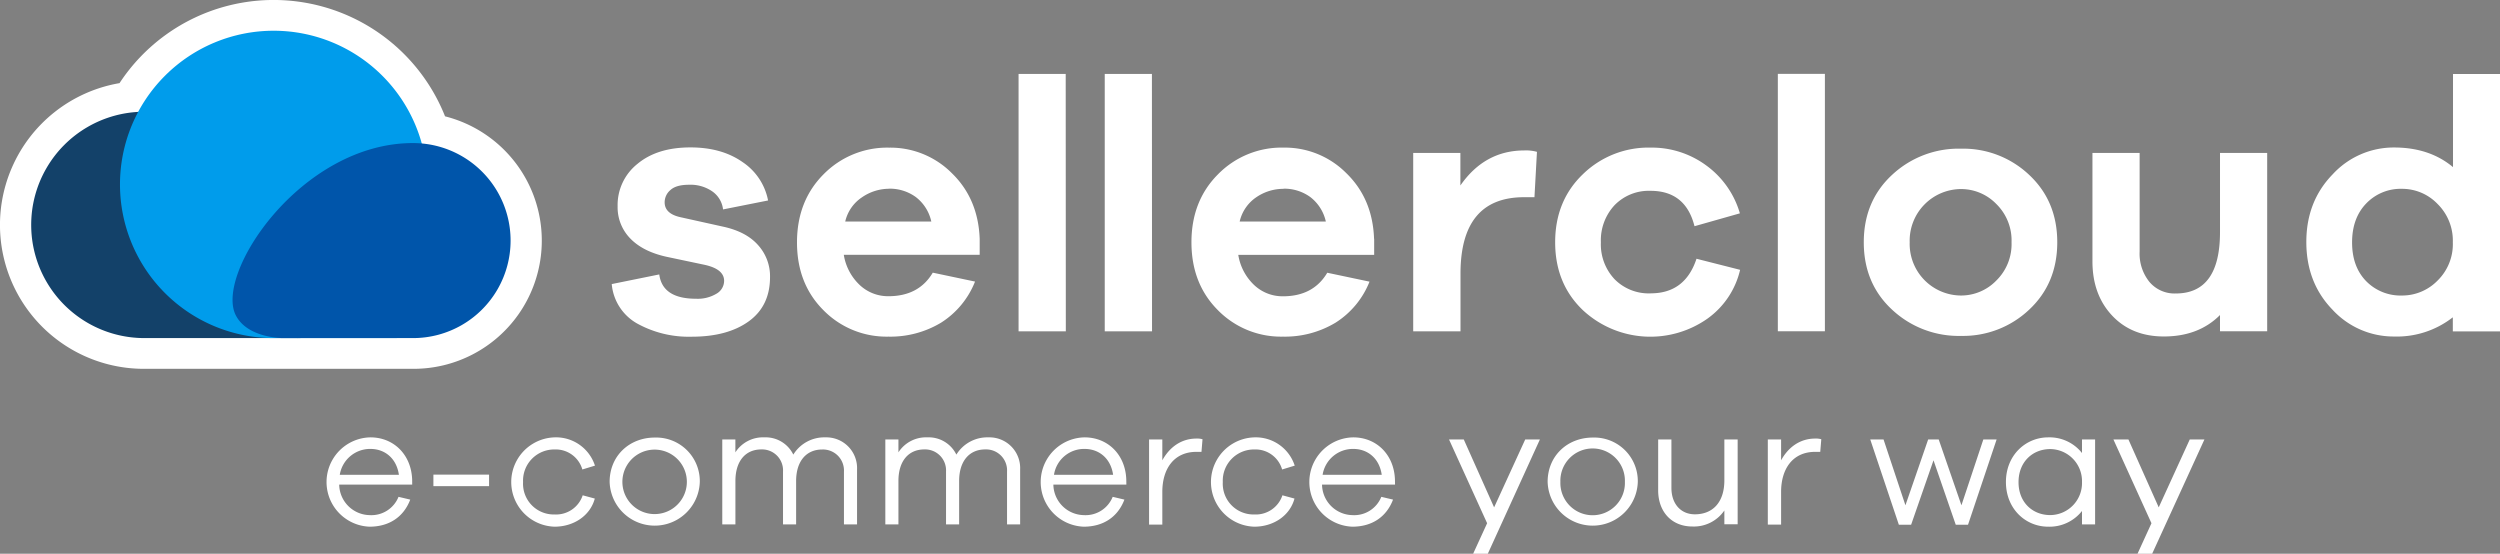 <?xml version="1.0" encoding="UTF-8"?> <svg xmlns="http://www.w3.org/2000/svg" viewBox="0 0 650.72 144.13"><rect x="0" y="0" width="650.72" height="144.13" fill="#808080" stroke="none"/><path d="m115.84 30.28a48 48 0 0 0 -84.73-8.64 37.45 37.45 0 0 0 6.47 74.36h69.94a33.37 33.37 0 0 0 8.32-65.72z" fill="#fff"></path><path d="m37.58 29.08a29.46 29.46 0 1 0 0 58.92h39.52s10.51.44 14-6.7c6.17-12.67-19.51-52.25-53.52-52.22z" fill="#134169"></path><path d="m111.23 48a40 40 0 1 0 -40 40h32.06s7.94-29.61 7.94-40z" fill="#009ceb"></path><path d="m107.52 37.24a25.38 25.38 0 1 1 0 50.76h-34.06s-8.89 0-12-5.77c-5.86-10.66 16.75-45.01 46.06-44.99z" fill="#0055aa"></path><g fill="#fff"><path d="m159.23 73.94 12.37-2.51c.55 4.22 3.75 6.33 9.57 6.33a9.46 9.46 0 0 0 5.31-1.31 3.88 3.88 0 0 0 2-3.34q0-3.08-5.12-4.19l-9.48-2q-6.33-1.31-9.72-4.74a11.58 11.58 0 0 1 -3.4-8.47 13.68 13.68 0 0 1 5.17-11.06q5.16-4.29 13.81-4.28 8.09 0 13.53 3.81a15.53 15.53 0 0 1 6.65 10l-11.72 2.33a6.65 6.65 0 0 0 -2.74-4.65 9.94 9.94 0 0 0 -6.1-1.77q-3.34 0-4.83 1.35a4.2 4.2 0 0 0 -1.53 3.21q0 3 4.19 3.9l11.05 2.45q6 1.31 9.07 4.79a12.05 12.05 0 0 1 3.12 8.32q0 7.53-5.54 11.53t-14.83 4a27.8 27.8 0 0 1 -14.14-3.39 13.06 13.06 0 0 1 -6.69-10.31zm95.77-11.81v4.19h-35.37a13.77 13.77 0 0 0 4.14 7.86 10.75 10.75 0 0 0 7.48 2.92q7.91 0 11.54-6.13l11 2.32a22.37 22.37 0 0 1 -8.86 10.71 25.54 25.54 0 0 1 -13.68 3.62 23 23 0 0 1 -16.92-6.88q-6.89-6.89-6.88-17.67t6.92-17.71a23.2 23.2 0 0 1 17.07-6.93 22.57 22.57 0 0 1 16.32 6.65q6.84 6.64 7.24 17.05zm-23.53-13a12.51 12.51 0 0 0 -7.11 2.23 10.35 10.35 0 0 0 -4.36 6.31h22.41a10.94 10.94 0 0 0 -4.09-6.42 11.52 11.52 0 0 0 -6.88-2.14zm45.95 37.11h-12.3v-67h12.27zm22.44 0h-12.31v-67h12.28zm57.82-24.09v4.19h-35.37a13.77 13.77 0 0 0 4.14 7.86 10.75 10.75 0 0 0 7.49 2.92q7.9 0 11.53-6.13l11 2.32a22.37 22.37 0 0 1 -8.86 10.69 25.53 25.53 0 0 1 -13.67 3.62 23 23 0 0 1 -16.94-6.89q-6.88-6.89-6.88-17.67t6.93-17.71a23.18 23.18 0 0 1 17.06-6.93 22.54 22.54 0 0 1 16.32 6.65q6.85 6.65 7.22 17.06zm-23.53-13a12.51 12.51 0 0 0 -7.15 2.19 10.44 10.44 0 0 0 -4.33 6.33h22.43a11 11 0 0 0 -4.1-6.42 11.55 11.55 0 0 0 -6.88-2.14zm62.65-10a11.12 11.12 0 0 1 3.25.37l-.65 11.81h-2.69q-16.56 0-16.56 19.91v15h-12.31v-46.43h12.28v8.47q6.33-9.12 16.65-9.12zm32.88 37.2q8.93 0 11.9-9l11.35 2.88a21.63 21.63 0 0 1 -8.42 12.65 25.81 25.81 0 0 1 -32.51-2.15q-7.21-6.89-7.21-17.67t7.21-17.71a24.46 24.46 0 0 1 17.62-6.93 23.91 23.91 0 0 1 14.56 4.69 23.45 23.45 0 0 1 8.69 12.42l-11.81 3.35q-2.32-9.21-11.44-9.21a12.41 12.41 0 0 0 -9.35 3.72 13.4 13.4 0 0 0 -3.58 9.67 13.24 13.24 0 0 0 3.58 9.63 12.48 12.48 0 0 0 9.38 3.67zm45.32 9.87h-12.25v-67h12.25zm35.47-47.52a24.94 24.94 0 0 1 17.71 6.83q7.3 6.84 7.3 17.53t-7.3 17.53a25 25 0 0 1 -17.71 6.84 25.37 25.37 0 0 1 -18-6.84q-7.35-6.82-7.35-17.53t7.35-17.53a25.36 25.36 0 0 1 18-6.83zm0 38.22a12.78 12.78 0 0 0 9.11-3.86 13.27 13.27 0 0 0 4-10 13.28 13.28 0 0 0 -4-10 12.77 12.77 0 0 0 -9.11-3.85 13.43 13.43 0 0 0 -13.4 13.85 13.43 13.43 0 0 0 13.4 13.86zm79.65-37.11v46.41h-12.28v-4.22q-5.57 5.58-14.6 5.58-8.37 0-13.48-5.44t-5.12-14.09v-28.24h12.28v25.67a11.7 11.7 0 0 0 2.56 7.91 8.55 8.55 0 0 0 6.83 3q11.54 0 11.53-16v-20.58zm60.6-20.55v67h-12.28v-3.67a23.65 23.65 0 0 1 -15.34 5 21.61 21.61 0 0 1 -16-7q-6.78-7-6.79-17.58t6.84-17.62a21.59 21.59 0 0 1 16-7q9.21 0 15.34 5.11v-24.24zm-25.48 57.66a12.86 12.86 0 0 0 9.2-3.86 13.27 13.27 0 0 0 4-10 13.4 13.4 0 0 0 -4-10 12.76 12.76 0 0 0 -9.2-3.91 12.41 12.41 0 0 0 -9.35 3.82q-3.67 3.81-3.67 10.13t3.67 10.09a12.52 12.52 0 0 0 9.35 3.73z"></path><path d="m107.29 126.14h-19a8.08 8.08 0 0 0 7.9 7.94 7.61 7.61 0 0 0 7.54-4.76l3.05.72c-1.75 4.62-5.61 7.05-10.59 7.05a11.63 11.63 0 0 1 .23-23.25c6 0 10.63 4.44 10.86 11zm-18.85-2.56h15.39c-.63-4.35-3.72-6.73-7.4-6.73a8 8 0 0 0 -7.99 6.73z"></path><path d="m112.81 126.54v-3h14.49v3z"></path><path d="m151.67 128.92 3.15.85c-1.22 4.53-5.57 7.32-10.46 7.32a11.63 11.63 0 0 1 0-23.25 10.65 10.65 0 0 1 10.5 7.36l-3.28 1a7.21 7.21 0 0 0 -7.22-5.21 8.11 8.11 0 0 0 -8.21 8.48 8 8 0 0 0 8.21 8.44 7.3 7.3 0 0 0 7.31-4.99z"></path><path d="m182.15 125.42a11.74 11.74 0 0 1 -23.47 0c0-6.78 5.16-11.53 11.75-11.53a11.35 11.35 0 0 1 11.72 11.53zm-3.37 0a8.39 8.39 0 1 0 -16.78 0 8.39 8.39 0 1 0 16.78 0z"></path><path d="m223.08 122.19v14.31h-3.41v-13.73a5.47 5.47 0 0 0 -5.67-5.77c-4.09 0-6.78 3-6.78 8.21v11.29h-3.41v-13.73a5.46 5.46 0 0 0 -5.65-5.79c-4.09 0-6.74 3-6.74 8.21v11.31h-3.42v-22.12h3.41v3.36a8.53 8.53 0 0 1 7.54-3.9 8 8 0 0 1 7.54 4.49 9.46 9.46 0 0 1 8.35-4.49 8 8 0 0 1 8.24 8.35z"></path><path d="m265.53 122.19v14.31h-3.41v-13.73a5.46 5.46 0 0 0 -5.69-5.79c-4.09 0-6.78 3-6.78 8.21v11.31h-3.41v-13.73a5.46 5.46 0 0 0 -5.66-5.79c-4.08 0-6.73 3-6.73 8.21v11.31h-3.41v-22.12h3.41v3.36a8.52 8.52 0 0 1 7.54-3.9 8 8 0 0 1 7.54 4.49 9.46 9.46 0 0 1 8.35-4.49 8 8 0 0 1 8.25 8.35z"></path><path d="m293.18 126.14h-19a8.08 8.08 0 0 0 7.9 7.94 7.61 7.61 0 0 0 7.54-4.76l3.05.72c-1.75 4.62-5.61 7.05-10.59 7.05a11.63 11.63 0 0 1 .22-23.25c6 0 10.64 4.44 10.86 11zm-18.84-2.56h15.39c-.63-4.35-3.73-6.73-7.41-6.73a7.94 7.94 0 0 0 -7.98 6.73z"></path><path d="m313 114.33-.27 3.28c-.41 0-.9 0-1.3 0-5.88 0-8.89 4.44-8.89 10.41v8.52h-3.45v-22.16h3.45v5.43c1.8-3.28 4.8-5.66 8.89-5.66a5 5 0 0 1 1.57.18z"></path><path d="m333.8 128.92 3.14.85c-1.21 4.53-5.56 7.32-10.45 7.32a11.63 11.63 0 0 1 0-23.25 10.66 10.66 0 0 1 10.51 7.36l-3.28 1a7.21 7.21 0 0 0 -7.22-5.21 8.12 8.12 0 0 0 -8.22 8.48 8 8 0 0 0 8.22 8.44 7.3 7.3 0 0 0 7.3-4.99z"></path><path d="m363.11 126.14h-19a8.07 8.07 0 0 0 7.89 7.94 7.6 7.6 0 0 0 7.54-4.76l3.05.72c-1.75 4.62-5.6 7.05-10.59 7.05a11.63 11.63 0 0 1 .23-23.25c6 0 10.63 4.44 10.86 11zm-18.85-2.56h15.39c-.63-4.35-3.72-6.73-7.4-6.73a8 8 0 0 0 -7.99 6.73z"></path><path d="m387.26 144.13h-3.82l3.64-7.94-9.92-21.81h3.84l7.9 17.68 8.1-17.68h3.82z"></path><path d="m426.3 125.42a11.74 11.74 0 0 1 -23.47 0c0-6.78 5.16-11.53 11.76-11.53a11.34 11.34 0 0 1 11.71 11.53zm-3.36 0a8.4 8.4 0 1 0 -16.79 0 8.4 8.4 0 1 0 16.79 0z"></path><path d="m452.29 136.46h-3.46v-3.59a9.61 9.61 0 0 1 -8.35 4.17c-5.34 0-8.88-3.81-8.88-9.42v-13.24h3.45v12.62c0 4.13 2.43 6.87 6.11 6.87 4.62 0 7.67-3.1 7.67-8.84v-10.65h3.46z"></path><path d="m474.06 114.33-.27 3.28c-.41 0-.9 0-1.31 0-5.87 0-8.88 4.44-8.88 10.41v8.52h-3.46v-22.16h3.46v5.43c1.79-3.28 4.8-5.66 8.88-5.66a5 5 0 0 1 1.58.18z"></path><path d="m512.25 136.59h-3.19l-5.79-16.78-5.83 16.78h-3.19l-7.45-22.21h3.46l5.7 17.14 5.92-17.14h2.74l5.92 17.14 5.7-17.14h3.46z"></path><path d="m545.33 136.5h-3.41v-3.5a10.75 10.75 0 0 1 -8.8 4.09c-5.88 0-11-4.63-11-11.63s5.16-11.62 11-11.62a10.77 10.77 0 0 1 8.8 4.08v-3.54h3.41zm-3.41-11a8.35 8.35 0 0 0 -8.26-8.61c-4.58 0-8.26 3.32-8.26 8.61s3.68 8.57 8.26 8.57a8.34 8.34 0 0 0 8.26-8.61z"></path><path d="m560.18 144.13h-3.81l3.63-7.94-9.91-21.81h3.91l7.89 17.68 8.08-17.68h3.82z"></path></g></svg> 